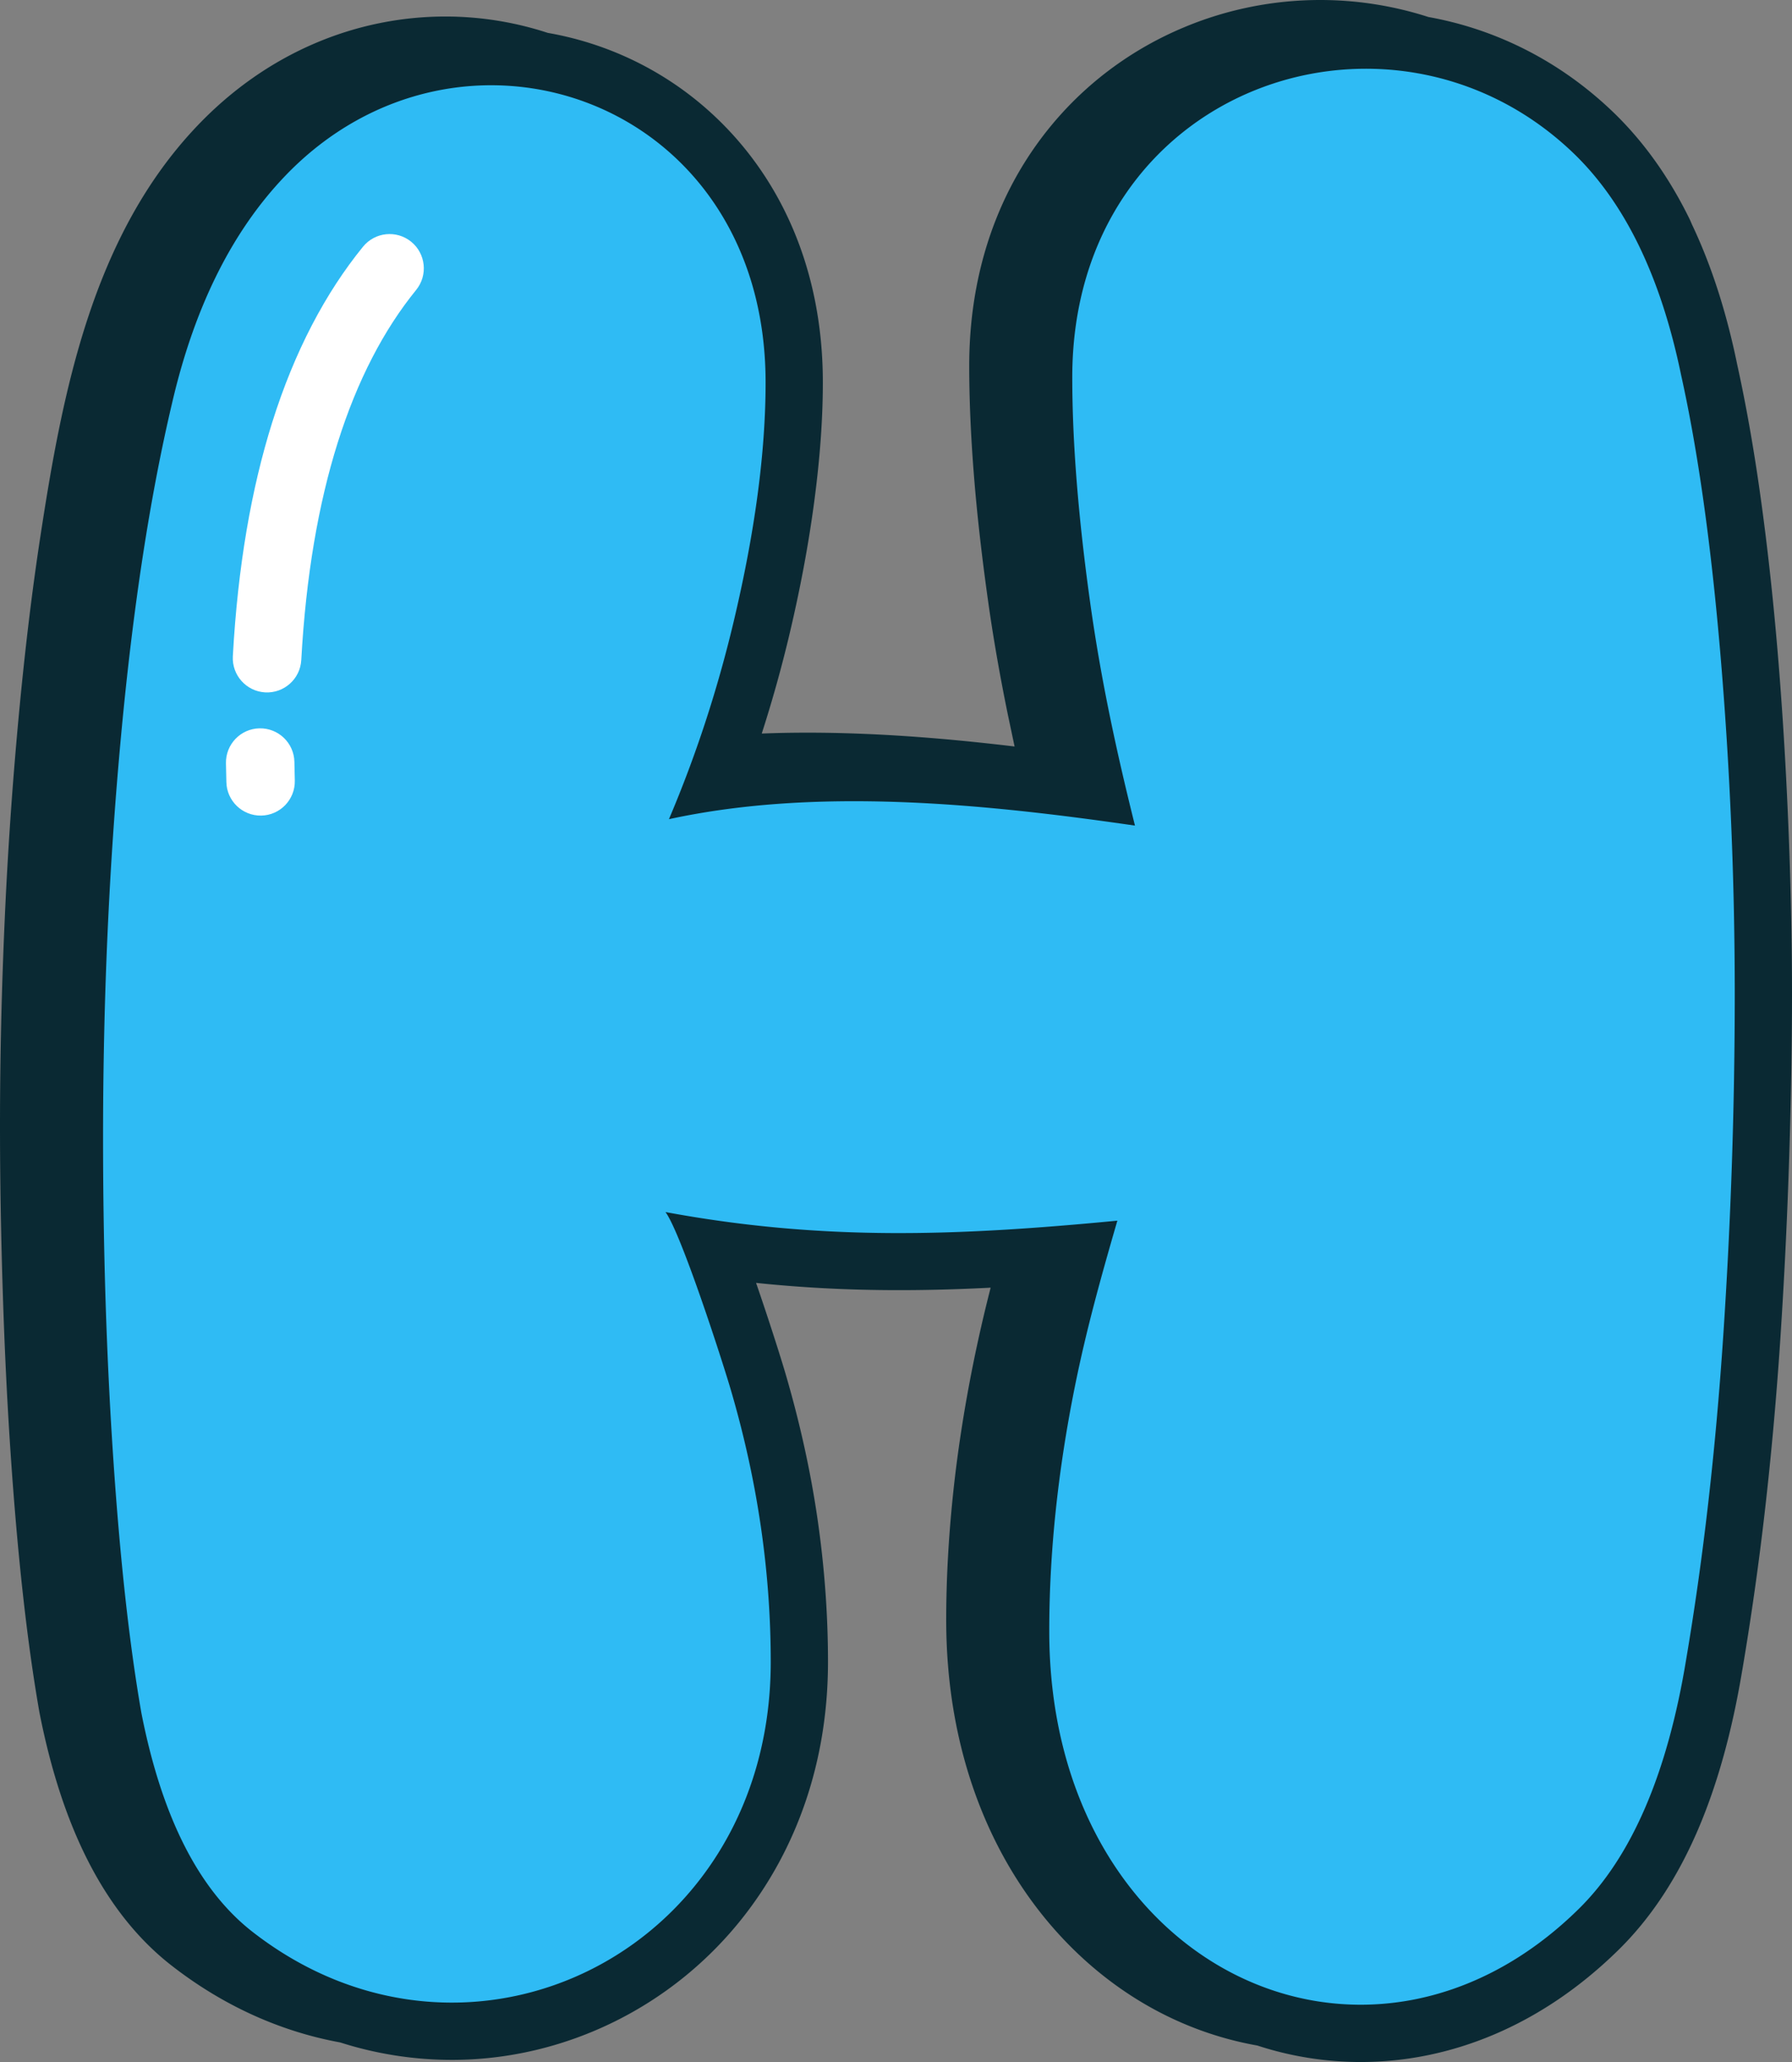 <svg xmlns="http://www.w3.org/2000/svg" shape-rendering="geometricPrecision" text-rendering="geometricPrecision" image-rendering="optimizeQuality" fill-rule="evenodd" clip-rule="evenodd" viewBox="0 0 445 511.755"><rect x="0" y="0" width="445" height="511.755" fill="#808080" stroke="none"/><g fill-rule="nonzero"><path fill="#0A2933" d="M84.489 506.898c-14.395-2.63-28.695-8.828-41.838-19.049-8.335-6.473-15.293-15.194-20.851-26.124-5.192-10.213-9.193-22.441-11.992-36.668l-.051-.279c-3.043-17.352-5.433-38.924-7.161-64.692-.825-12.292-1.465-25.406-1.904-39.323C.232 306.312 0 292.537 0 279.431c0-16.724.391-33.787 1.169-51.178.74-16.642 1.878-33.151 3.387-49.488 1.548-16.763 3.374-31.944 5.455-45.514 5.506-36.039 12.945-74.74 39.027-102.072C66.647 12.723 88.899 4.101 110.604 4.101c8.657 0 17.24 1.379 25.411 4.057a81.213 81.213 0 0115.95 4.492 80.45 80.45 0 0125.965 16.629c15.904 15.177 26.404 37.493 26.404 65.641 0 9.061-.722 18.956-2.153 29.679-1.419 10.668-3.486 21.663-6.173 32.976a324.17 324.17 0 01-6.846 24.478c7.852-.31 15.774-.28 23.695.013 13.23.481 26.331 1.676 39.092 3.202l-1.672-7.905c-1.956-9.572-3.645-19.096-4.981-28.72-1.548-11.076-2.704-21.319-3.444-30.68-.777-9.783-1.169-18.839-1.169-27.152 0-26.854 9.538-48.56 24.285-64.072 8.261-8.686 18.147-15.379 28.892-19.888C304.567 2.334 316.155 0 327.833 0c9 0 18.077 1.384 26.88 4.221 16.265 2.923 32.12 10.526 45.518 23.262 7.719 7.341 14.209 16.376 19.431 27.078l.499 1.152c4.767 10.027 8.498 21.529 11.171 34.467l.039.202c2.2 9.954 4.122 20.803 5.763 32.524 1.715 12.245 3.16 25.29 4.32 39.121 1.131 13.458 2.007 27.569 2.618 42.29.614 14.807.928 28.948.928 42.393 0 13.178-.258 27.4-.769 42.65a1315.948 1315.948 0 01-2.136 43.081c-.972 14.574-2.24 28.642-3.791 42.19a742.508 742.508 0 01-5.592 39.539l-.086.464c-2.523 15.181-6.203 28.368-11.016 39.556-5.162 11.992-11.713 21.886-19.626 29.674-19.444 19.127-42.109 27.891-64.098 27.891a82.72 82.72 0 01-25.66-4.092 84.08 84.08 0 01-18.701-5.613c-10.294-4.44-19.866-11.008-28.179-19.467-18.301-18.602-30.379-46.316-30.379-80.573 0-9.967.571-20.364 1.698-31.161 1.091-10.428 2.755-21.199 4.981-32.271a372.26 372.26 0 014.359-19.002c-8.361.43-16.608.658-24.874.61-11.055-.064-22.079-.614-33.379-1.8 3.202 9.266 6.241 18.851 7.397 22.823 3.503 11.996 6.121 23.859 7.831 35.554 1.75 11.983 2.631 23.893 2.631 35.709 0 24.998-7.948 46.45-20.765 62.929a93.029 93.029 0 01-32.339 26.369c-12.49 6.151-26.258 9.456-40.295 9.456a91.108 91.108 0 01-27.723-4.328z"/><path fill="#2FBBF4" d="M277.47 302.948c-39.636 3.806-73.05 5.111-112.214-2.137 3.829 5.155 14.03 36.605 16.288 44.34 6.56 22.431 9.85 44.884 9.85 67.322 0 71.919-75.029 108.702-128.652 67.001-13.334-10.366-22.546-28.475-27.622-54.297-2.968-16.94-5.298-38.003-6.99-63.194-1.691-25.191-2.537-51.766-2.537-79.71 0-34.296 1.484-67.424 4.444-99.39 2.961-31.966 7.198-59.595 12.704-82.879 5.505-23.715 14.817-42.454 27.944-56.211 43.271-45.358 119.433-19.614 119.433 51.128 0 17.356-2.653 37.156-7.936 59.38-4.043 17.012-9.413 33.357-16.066 49.006 36.848-8 78.22-3.835 115.727 1.592-4.638-18.553-8.481-36.397-11.126-55.358-2.954-21.163-4.445-39.802-4.445-55.889 0-72.061 78.829-99.016 124.186-55.896 12.912 12.274 21.909 30.698 26.991 55.258 4.237 19.055 7.513 42.447 9.843 70.176a997.225 997.225 0 013.491 83.518c0 27.944-.946 56.211-2.853 84.786-1.907 28.582-4.975 55.365-9.212 80.341-4.653 28.368-13.556 49.014-26.675 61.925-52.792 51.924-131.484 14.245-131.484-68.907 0-19.478 2.129-39.708 6.344-60.656 2.861-14.23 6.531-27.349 10.567-41.249z"/><path fill="#fff" d="M90.145 61.227c2.961-3.64 8.321-4.195 11.962-1.233 3.64 2.961 4.195 8.321 1.234 11.962-7.974 9.799-14.597 22.376-19.493 37.943-4.762 15.139-7.882 33.049-9.034 53.908-.258 4.689-4.277 8.287-8.966 8.029-4.689-.258-8.287-4.277-8.029-8.966 1.234-22.333 4.612-41.615 9.774-58.034 5.562-17.691 13.229-32.154 22.552-43.609zM56.112 189.424c-.09-4.689 3.641-8.575 8.33-8.665 4.689-.09 8.575 3.64 8.665 8.33l.103 4.659c.091 4.689-3.64 8.575-8.329 8.665-4.689.09-8.575-3.64-8.666-8.33l-.103-4.659z"/></g></svg>